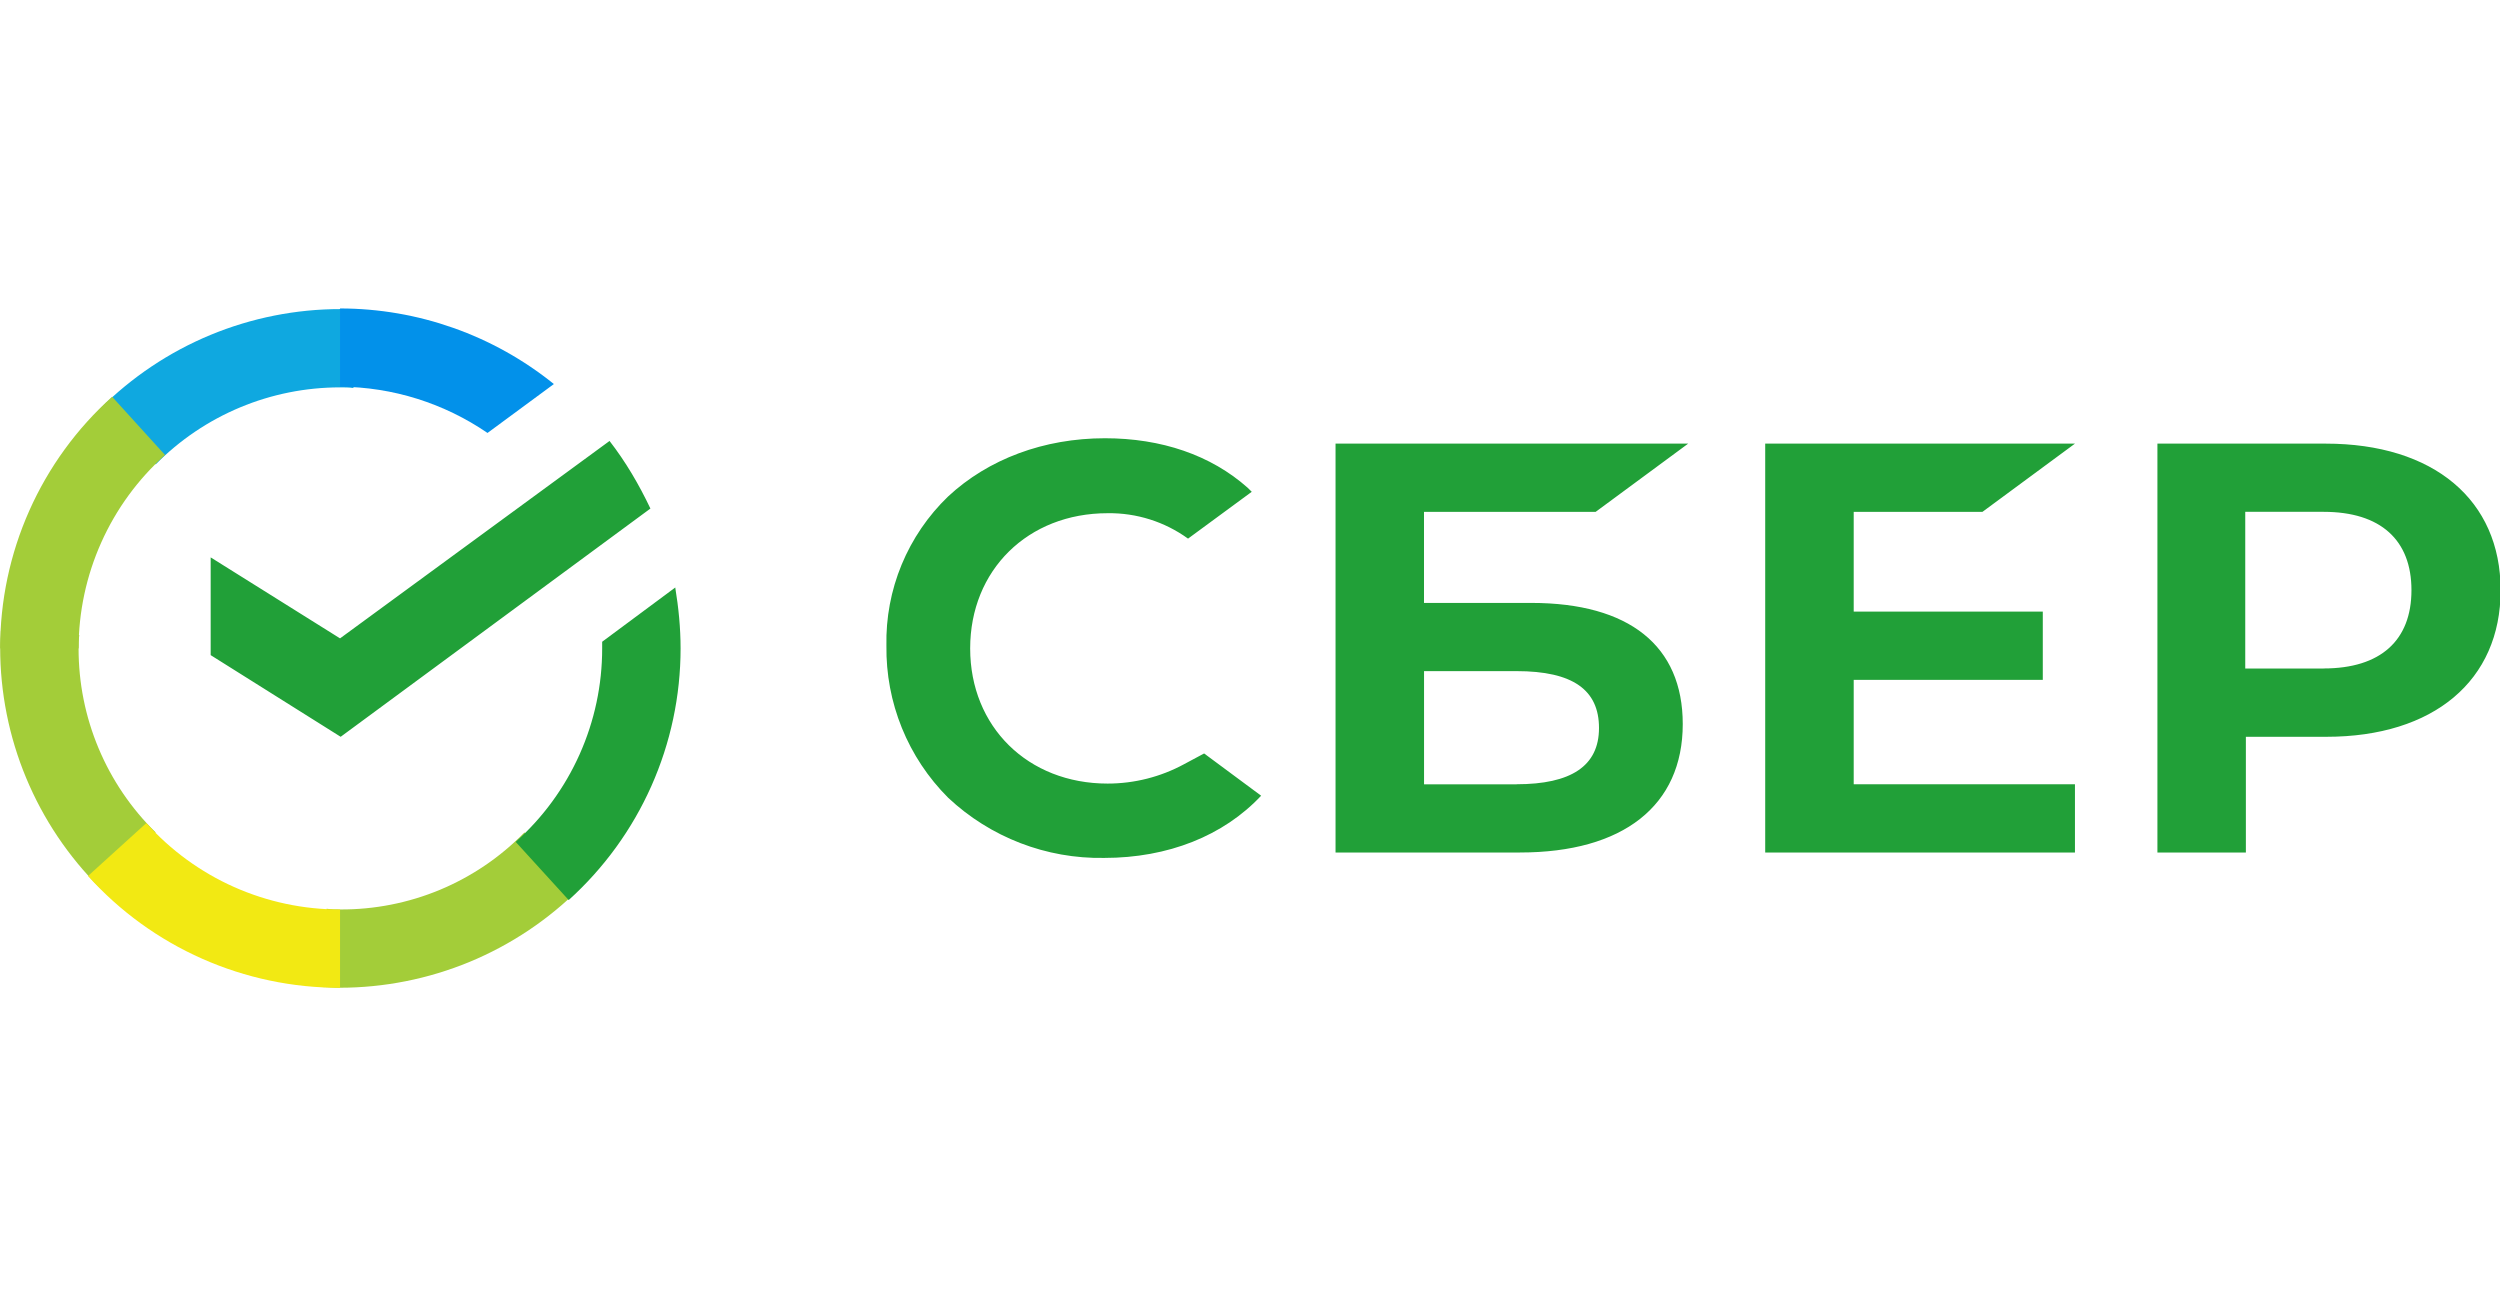 <svg width="60" height="31" viewBox="0 0 60 31" fill="none" xmlns="http://www.w3.org/2000/svg">
<g clip-path="url(#clip0_97_1460)">
<path d="M47.578 12.285L49.799 10.647H42.365V20.46H49.799V18.823H44.489V16.317H49.027V14.679H44.489V12.285H47.578ZM36.751 14.47H34.176V12.285H38.295L40.516 10.647H32.053V20.46H36.478C38.955 20.46 40.386 19.338 40.386 17.377C40.386 15.498 39.1 14.47 36.751 14.47ZM36.397 18.824H34.177V16.107H36.397C37.748 16.107 38.376 16.557 38.376 17.472C38.376 18.388 37.7 18.822 36.397 18.822V18.824ZM55.816 10.647H51.778V20.46H53.901V17.683H55.832C58.407 17.683 60.015 16.334 60.015 14.165C60.015 11.997 58.406 10.647 55.816 10.647ZM55.768 16.045H53.886V12.284H55.768C57.135 12.284 57.875 12.96 57.875 14.164C57.875 15.369 57.135 16.043 55.768 16.043V16.045ZM28.417 18.341C27.854 18.646 27.223 18.806 26.583 18.806C24.668 18.806 23.284 17.441 23.284 15.562C23.284 13.683 24.668 12.317 26.583 12.317C27.275 12.307 27.952 12.521 28.513 12.927L30.042 11.803L29.945 11.707C29.06 10.92 27.87 10.518 26.519 10.518C25.054 10.518 23.719 11.017 22.754 11.916C22.273 12.379 21.894 12.936 21.639 13.552C21.384 14.169 21.26 14.831 21.274 15.498C21.265 16.174 21.391 16.845 21.645 17.471C21.899 18.097 22.276 18.666 22.754 19.144C23.767 20.096 25.112 20.615 26.502 20.59C28.03 20.59 29.366 20.06 30.267 19.097L28.899 18.083L28.417 18.341ZM14.629 10.583C15.015 11.081 15.336 11.628 15.61 12.205L8.176 17.683L5.056 15.723V13.377L8.161 15.321L14.629 10.583Z" fill="#21A038"/>
<path d="M1.886 15.562C1.886 15.45 1.886 15.353 1.903 15.241L0.021 15.145C0.021 15.273 0.004 15.418 0.004 15.546C0.004 16.618 0.215 17.679 0.627 18.669C1.038 19.658 1.641 20.557 2.401 21.313L3.736 19.979C3.149 19.403 2.683 18.716 2.365 17.957C2.047 17.199 1.885 16.385 1.886 15.562Z" fill="url(#paint0_linear_97_1460)"/>
<path d="M8.161 9.297C8.274 9.297 8.37 9.297 8.482 9.313L8.58 7.435C8.45 7.435 8.306 7.418 8.176 7.418C7.104 7.417 6.041 7.629 5.05 8.039C4.059 8.45 3.159 9.053 2.401 9.812L3.736 11.145C4.315 10.559 5.004 10.094 5.763 9.777C6.523 9.46 7.338 9.297 8.161 9.297Z" fill="url(#paint1_linear_97_1460)"/>
<path d="M8.161 21.827C8.048 21.827 7.952 21.827 7.839 21.81L7.743 23.69C7.871 23.69 8.016 23.706 8.144 23.706C9.217 23.706 10.28 23.495 11.271 23.085C12.262 22.674 13.163 22.072 13.921 21.313L12.586 19.979C12.01 20.569 11.322 21.036 10.562 21.354C9.801 21.671 8.985 21.832 8.161 21.827Z" fill="url(#paint2_linear_97_1460)"/>
<path d="M11.7 10.391L13.293 9.217C11.84 8.044 10.029 7.404 8.161 7.403V9.281C9.425 9.289 10.658 9.677 11.7 10.391Z" fill="url(#paint3_linear_97_1460)"/>
<path d="M16.334 15.562C16.334 15.065 16.285 14.582 16.206 14.1L14.452 15.402V15.562C14.453 16.439 14.268 17.305 13.91 18.106C13.552 18.906 13.03 19.621 12.376 20.205L13.648 21.601C14.493 20.839 15.169 19.907 15.632 18.867C16.095 17.827 16.334 16.701 16.334 15.562Z" fill="#21A038"/>
<path d="M8.161 21.828C7.284 21.828 6.416 21.644 5.615 21.287C4.814 20.93 4.097 20.407 3.512 19.754L2.112 21.024C2.875 21.871 3.808 22.547 4.851 23.009C5.893 23.471 7.021 23.709 8.161 23.707V21.828Z" fill="url(#paint4_linear_97_1460)"/>
<path d="M3.962 10.921L2.691 9.522C1.843 10.284 1.166 11.215 0.703 12.256C0.24 13.297 0.002 14.423 0.004 15.562H1.886C1.887 14.686 2.072 13.82 2.43 13.02C2.787 12.22 3.309 11.505 3.962 10.919V10.921Z" fill="url(#paint5_linear_97_1460)"/>
</g>
<defs>
<linearGradient id="paint0_linear_97_1460" x1="226.553" y1="109.658" x2="126.585" y2="65.04" gradientUnits="userSpaceOnUse">
<stop offset="0.144" stop-color="#F2E913"/>
<stop offset="0.304" stop-color="#E7E518"/>
<stop offset="0.582" stop-color="#CADB26"/>
<stop offset="0.891" stop-color="#A3CD39"/>
</linearGradient>
<linearGradient id="paint1_linear_97_1460" x1="57.606" y1="42.037" x2="602.611" y2="9.963" gradientUnits="userSpaceOnUse">
<stop offset="0.059" stop-color="#0FA8E0"/>
<stop offset="0.538" stop-color="#0099F9"/>
<stop offset="0.923" stop-color="#0291EB"/>
</linearGradient>
<linearGradient id="paint2_linear_97_1460" x1="-3.627" y1="53.77" x2="613.455" y2="32.236" gradientUnits="userSpaceOnUse">
<stop offset="0.123" stop-color="#A3CD39"/>
<stop offset="0.285" stop-color="#86C339"/>
<stop offset="0.869" stop-color="#21A038"/>
</linearGradient>
<linearGradient id="paint3_linear_97_1460" x1="-31.628" y1="26.542" x2="495.609" y2="51.655" gradientUnits="userSpaceOnUse">
<stop offset="0.057" stop-color="#0291EB"/>
<stop offset="0.79" stop-color="#0C8ACB"/>
</linearGradient>
<linearGradient id="paint4_linear_97_1460" x1="51.351" y1="44.809" x2="625.033" y2="77.904" gradientUnits="userSpaceOnUse">
<stop offset="0.132" stop-color="#F2E913"/>
<stop offset="0.298" stop-color="#EBE716"/>
<stop offset="0.531" stop-color="#D9E01F"/>
<stop offset="0.802" stop-color="#BBD62D"/>
<stop offset="0.983" stop-color="#A3CD39"/>
</linearGradient>
<linearGradient id="paint5_linear_97_1460" x1="147.34" y1="109.247" x2="264.703" y2="62.107" gradientUnits="userSpaceOnUse">
<stop offset="0.07" stop-color="#A3CD39"/>
<stop offset="0.26" stop-color="#81C55F"/>
<stop offset="0.922" stop-color="#0FA8E0"/>
</linearGradient>
<clipPath id="clip0_97_1460">
<rect width="60" height="16.468" fill="white" transform="translate(0 7.25)"/>
</clipPath>
</defs>
</svg>
